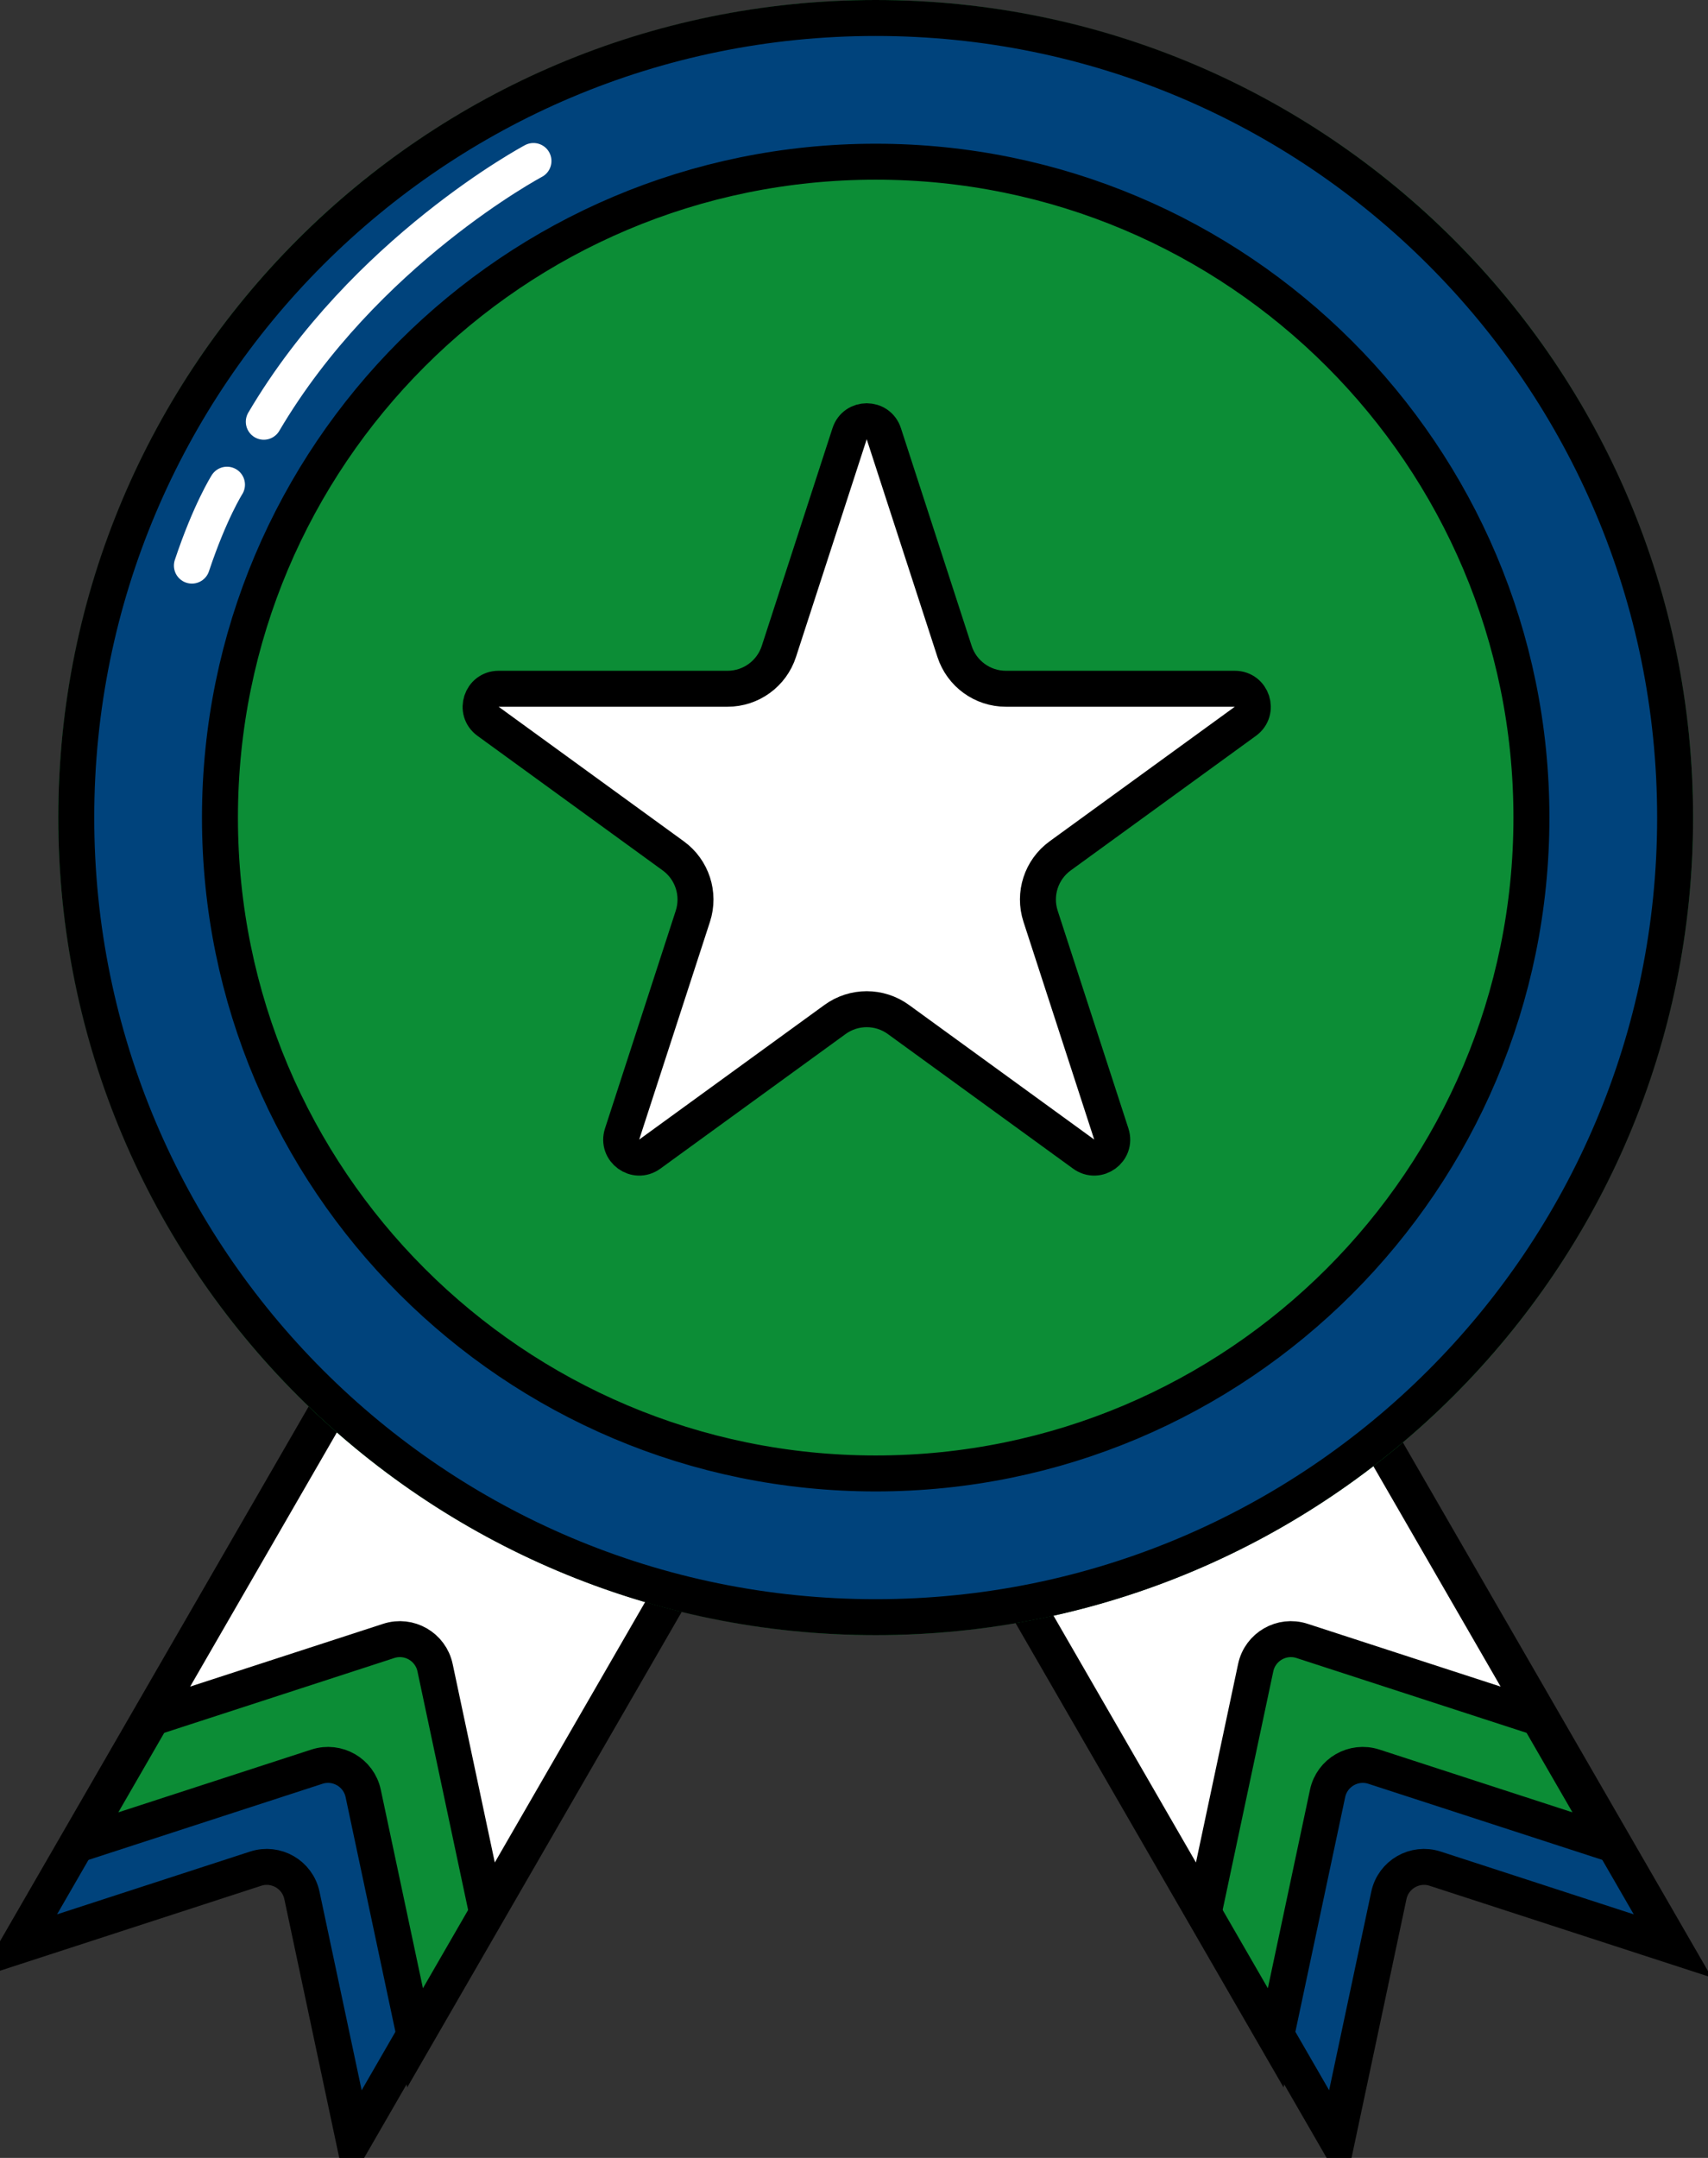 <?xml version="1.0" encoding="UTF-8"?> <svg xmlns="http://www.w3.org/2000/svg" width="95" height="120" viewBox="0 0 95 120" fill="none"><rect x="0" y="0" width="95" height="120" fill="#333333" stroke="none"/><path d="M25.383 65.985L44.058 76.767L19.679 118.994L16.793 105.401C16.546 104.24 15.347 103.547 14.218 103.915L1.004 108.212L25.383 65.985Z" fill="#00437C" stroke="black" stroke-width="2"></path><path d="M28.792 60.314L47.467 71.096L23.087 113.322L20.201 99.73C19.955 98.568 18.756 97.876 17.627 98.243L4.412 102.54L28.792 60.314Z" fill="#0C8D36" stroke="black" stroke-width="2"></path><path d="M32.788 53.319L51.463 64.101L27.084 106.328L24.198 92.735C23.951 91.574 22.752 90.882 21.623 91.249L8.408 95.546L32.788 53.319Z" fill="white" stroke="black" stroke-width="2"></path><path d="M49.984 76.767L68.66 65.985L93.039 108.212L79.825 103.915C78.695 103.547 77.497 104.24 77.25 105.401L74.364 118.994L49.984 76.767L49.484 75.901L49.487 75.906L49.984 76.767Z" fill="#00437C" stroke="black" stroke-width="2"></path><path d="M65.251 60.314L46.576 71.096L70.956 113.322L73.841 99.73C74.088 98.568 75.287 97.876 76.416 98.243L89.631 102.54L65.251 60.314Z" fill="#0C8D36" stroke="black" stroke-width="2"></path><path d="M61.253 53.319L42.578 64.101L66.957 106.328L69.843 92.735C70.09 91.574 71.289 90.882 72.418 91.249L85.633 95.546L61.253 53.319Z" fill="white" stroke="black" stroke-width="2"></path><circle cx="48.707" cy="45.465" r="45.465" fill="#0C8D36"></circle><path d="M48.707 81.937C68.85 81.937 85.179 65.608 85.179 45.465C85.179 25.321 68.85 8.992 48.707 8.992C28.564 8.992 12.234 25.321 12.234 45.465C12.234 65.608 28.564 81.937 48.707 81.937ZM93.171 45.465C93.171 70.022 73.264 89.929 48.707 89.929C24.15 89.929 4.242 70.022 4.242 45.465C4.242 20.907 24.15 1 48.707 1C73.264 1 93.171 20.907 93.171 45.465Z" fill="#00437C" stroke="black" stroke-width="2"></path><path d="M47.256 24.116C47.555 23.195 48.859 23.195 49.158 24.116L53.093 36.228C53.495 37.464 54.647 38.301 55.947 38.301H68.681C69.65 38.301 70.053 39.54 69.269 40.11L58.966 47.595C57.915 48.359 57.475 49.713 57.877 50.949L61.812 63.06C62.111 63.982 61.057 64.748 60.273 64.178L49.97 56.693C48.919 55.929 47.495 55.929 46.444 56.693L36.141 64.179C35.357 64.748 34.303 63.982 34.602 63.06L38.538 50.949C38.939 49.713 38.499 48.359 37.448 47.595L27.145 40.11C26.361 39.54 26.764 38.301 27.733 38.301H40.468C41.767 38.301 42.919 37.464 43.321 36.228L47.256 24.116Z" fill="white" stroke="black" stroke-width="2"></path><path d="M14.672 23.453C20.268 13.953 29.672 8.953 29.672 8.953" stroke="white" stroke-width="2" stroke-linecap="round"></path><path d="M10.673 31.453C11.673 28.453 12.625 26.953 12.625 26.953" stroke="white" stroke-width="2" stroke-linecap="round"></path></svg> 